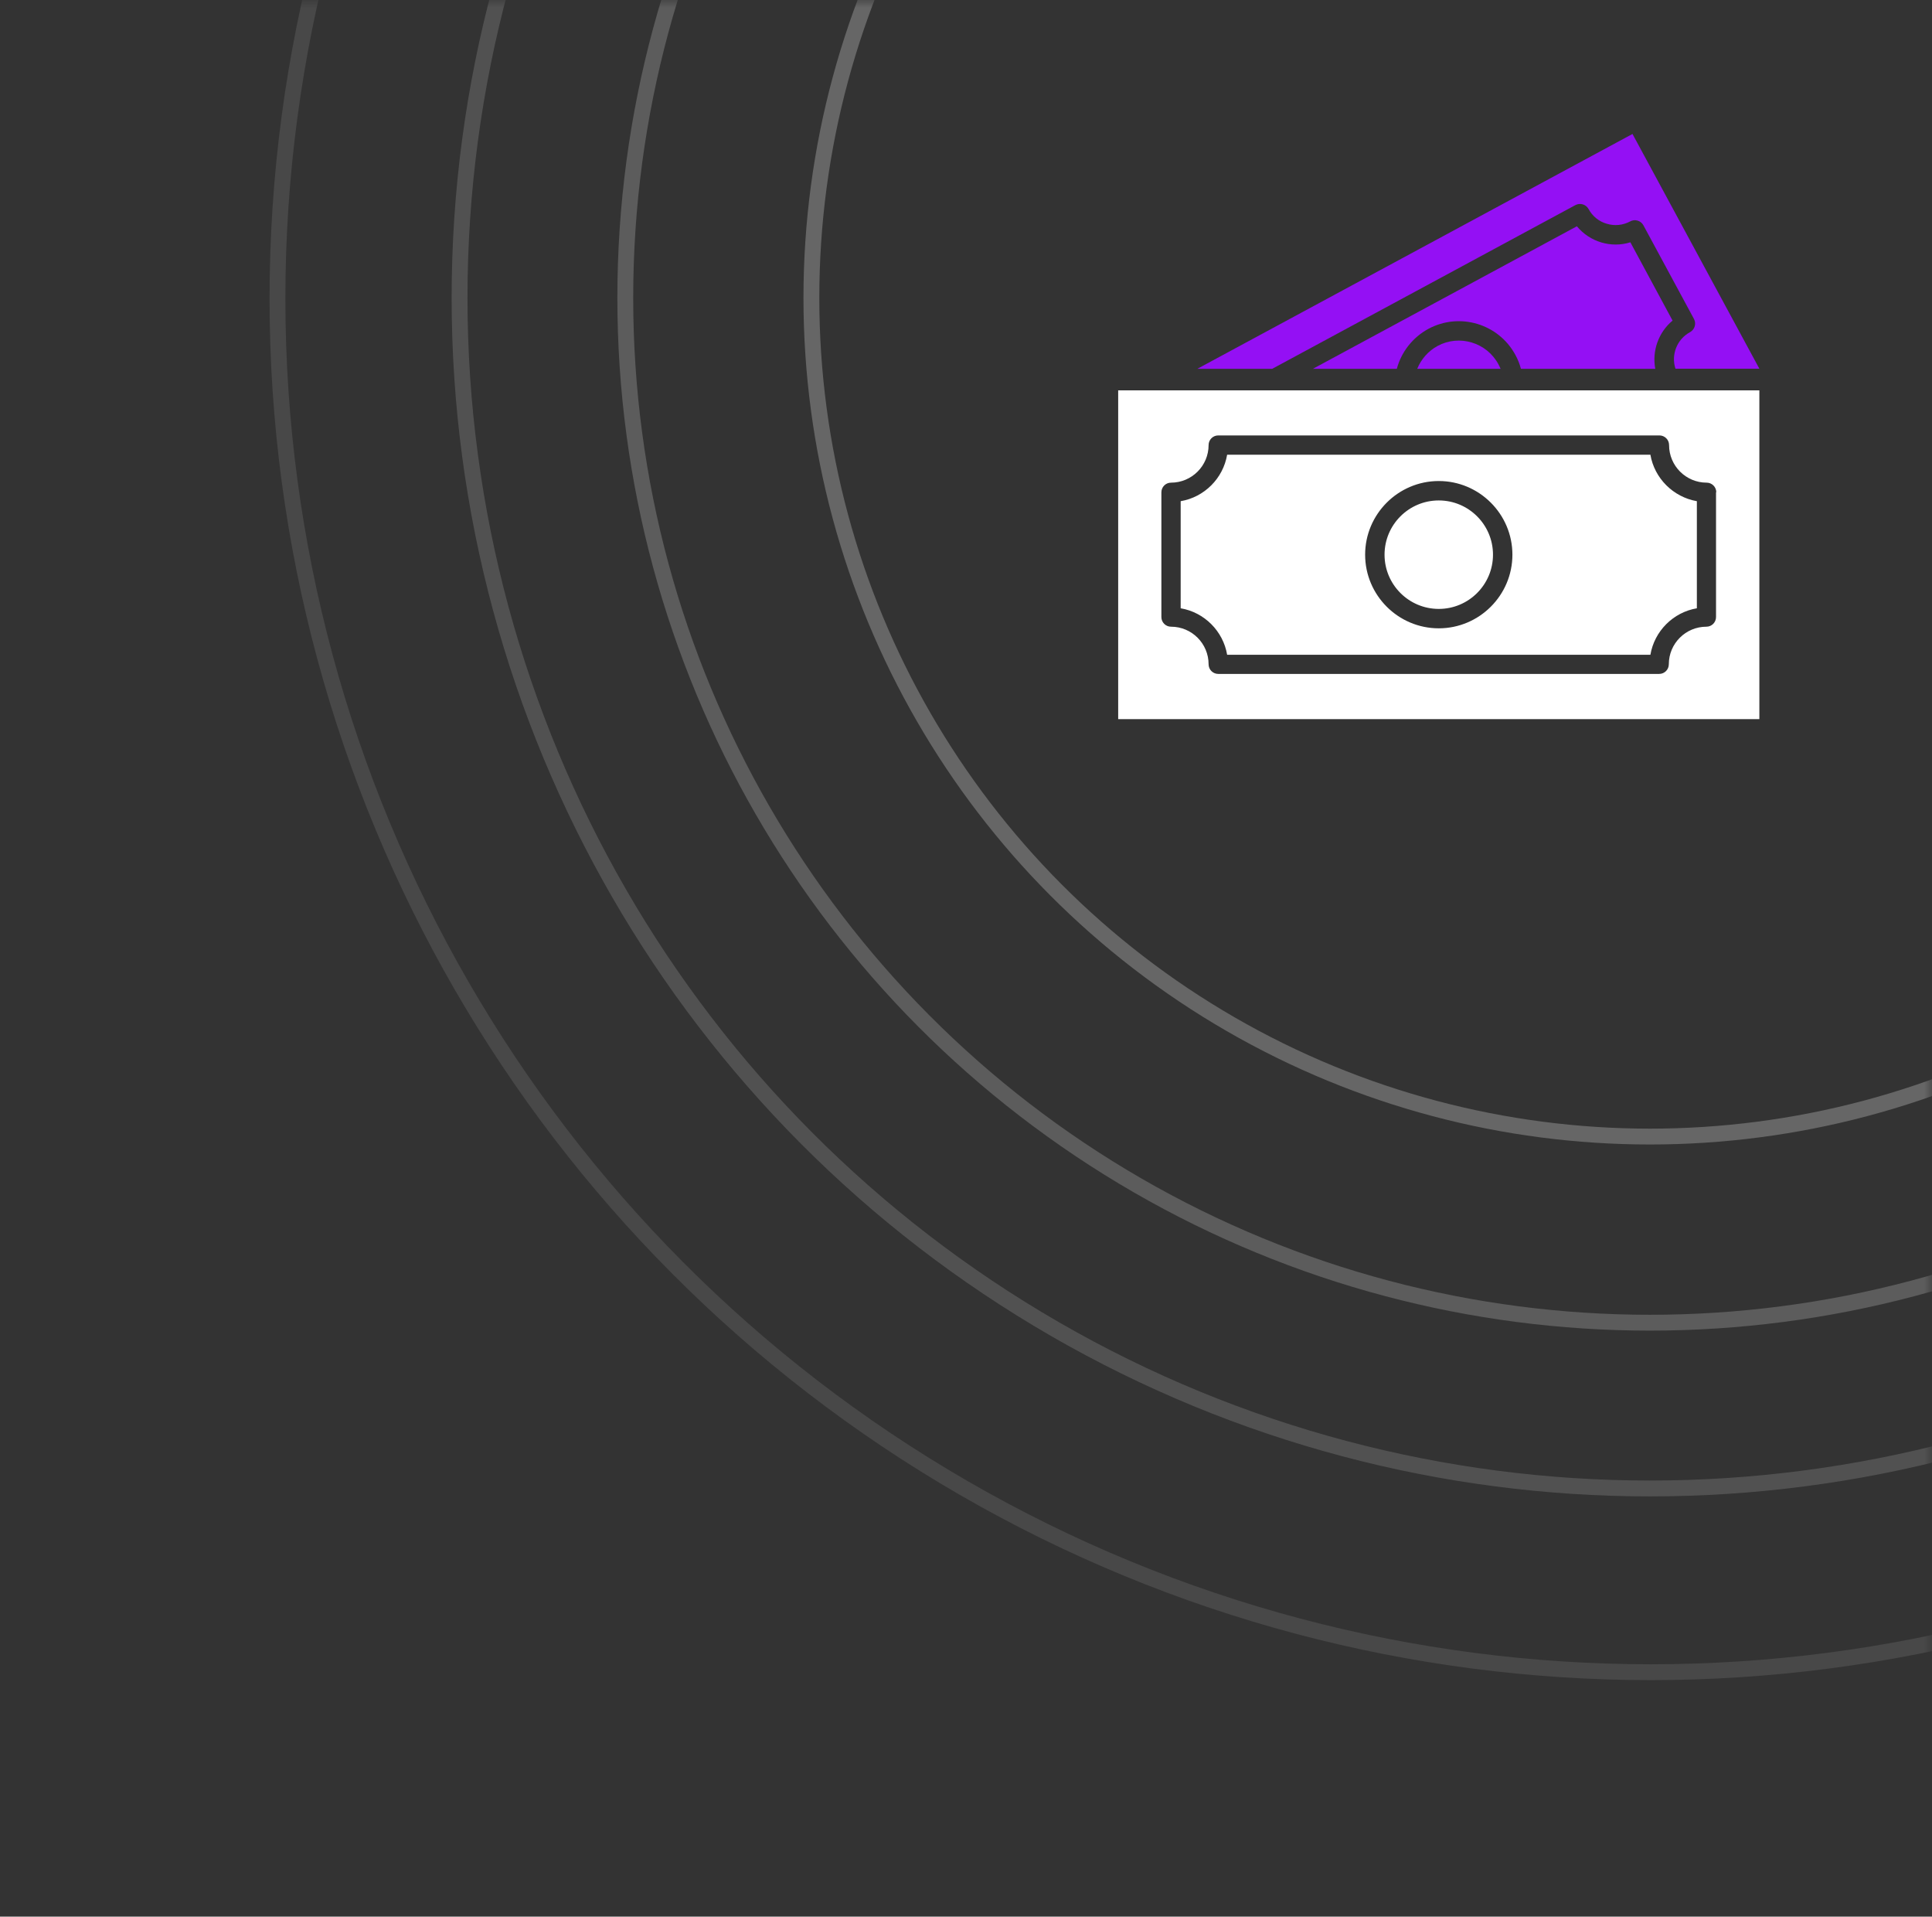 <svg width="122" height="121" viewBox="0 0 122 121" fill="none" xmlns="http://www.w3.org/2000/svg">
<rect x="0" y="0" width="122" height="121" fill="#333333" stroke="none"/>
<mask id="mask0_1319_39885" style="mask-type:alpha" maskUnits="userSpaceOnUse" x="0" y="0" width="122" height="121">
<g style="mix-blend-mode:plus-lighter">
<path d="M0 0H102C113.046 0 122 8.954 122 20V121H0V0Z" fill="black" fill-opacity="0.5"/>
</g>
</mask>
<g mask="url(#mask0_1319_39885)">
<circle cx="104.186" cy="18.805" r="52.949" stroke="white" stroke-opacity="0.5"/>
<circle cx="104.185" cy="18.805" r="64.7" stroke="white" stroke-opacity="0.4"/>
<circle cx="104.185" cy="18.805" r="75.165" stroke="white" stroke-opacity="0.3"/>
<circle cx="104.234" cy="18.856" r="86.713" stroke="white" stroke-opacity="0.2"/>
</g>
<g clip-path="url(#clip0_1319_39885)">
<path d="M90.854 31.594C88.964 31.594 87.43 33.128 87.43 35.018C87.43 36.908 88.964 38.442 90.854 38.442C92.744 38.442 94.278 36.908 94.278 35.018C94.278 33.128 92.744 31.594 90.854 31.594ZM111.098 24.643V45.401H70.61V24.643H111.098ZM108.378 31.08C108.378 30.739 108.101 30.471 107.769 30.471C106.456 30.471 105.397 29.403 105.397 28.098C105.397 27.758 105.12 27.489 104.788 27.489H76.928C76.588 27.489 76.319 27.766 76.319 28.098C76.319 29.411 75.252 30.471 73.947 30.471C73.607 30.471 73.338 30.747 73.338 31.08V38.956C73.338 39.296 73.615 39.565 73.947 39.565C75.26 39.565 76.319 40.632 76.319 41.937C76.319 42.277 76.596 42.546 76.928 42.546H104.772C105.112 42.546 105.381 42.269 105.381 41.937C105.381 40.624 106.448 39.565 107.753 39.565C108.093 39.565 108.362 39.288 108.362 38.956V31.08H108.378ZM107.152 31.641V38.402C105.658 38.655 104.471 39.842 104.218 41.336H77.49C77.237 39.842 76.05 38.655 74.556 38.402V31.641C76.05 31.388 77.237 30.202 77.49 28.707H104.218C104.471 30.194 105.658 31.38 107.152 31.641ZM95.504 35.018C95.504 32.456 93.416 30.368 90.854 30.368C88.292 30.368 86.204 32.456 86.204 35.018C86.204 37.58 88.292 39.667 90.854 39.667C93.416 39.667 95.504 37.58 95.504 35.018Z" fill="white"/>
<path d="M94.76 23.284C94.713 23.189 94.673 23.087 94.618 22.992C93.875 21.616 92.151 21.102 90.783 21.837C90.189 22.161 89.739 22.675 89.494 23.284H94.76Z" fill="#9410F4"/>
<path d="M102.953 15.297L105.618 20.24C104.724 20.983 104.313 22.161 104.526 23.284H96.041C95.962 22.976 95.844 22.683 95.693 22.407C94.626 20.437 92.166 19.702 90.197 20.762C89.209 21.299 88.489 22.217 88.205 23.284H82.906L99.576 14.285C100.391 15.274 101.735 15.677 102.953 15.297Z" fill="#9410F4"/>
<path d="M100.312 13.194C100.146 12.901 99.782 12.79 99.481 12.949L80.336 23.284H75.607L103.087 8.457L111.098 23.276H105.8C105.515 22.399 105.887 21.418 106.725 20.967C107.017 20.801 107.128 20.437 106.97 20.137L103.775 14.222C103.696 14.079 103.57 13.977 103.411 13.929C103.253 13.882 103.087 13.898 102.945 13.977C102.486 14.222 101.964 14.277 101.466 14.127C100.968 13.985 100.557 13.652 100.312 13.194Z" fill="#9410F4"/>
</g>
<defs>
<clipPath id="clip0_1319_39885">
<rect width="40.488" height="40.488" fill="white" transform="translate(70.61 6.751)"/>
</clipPath>
</defs>
</svg>
